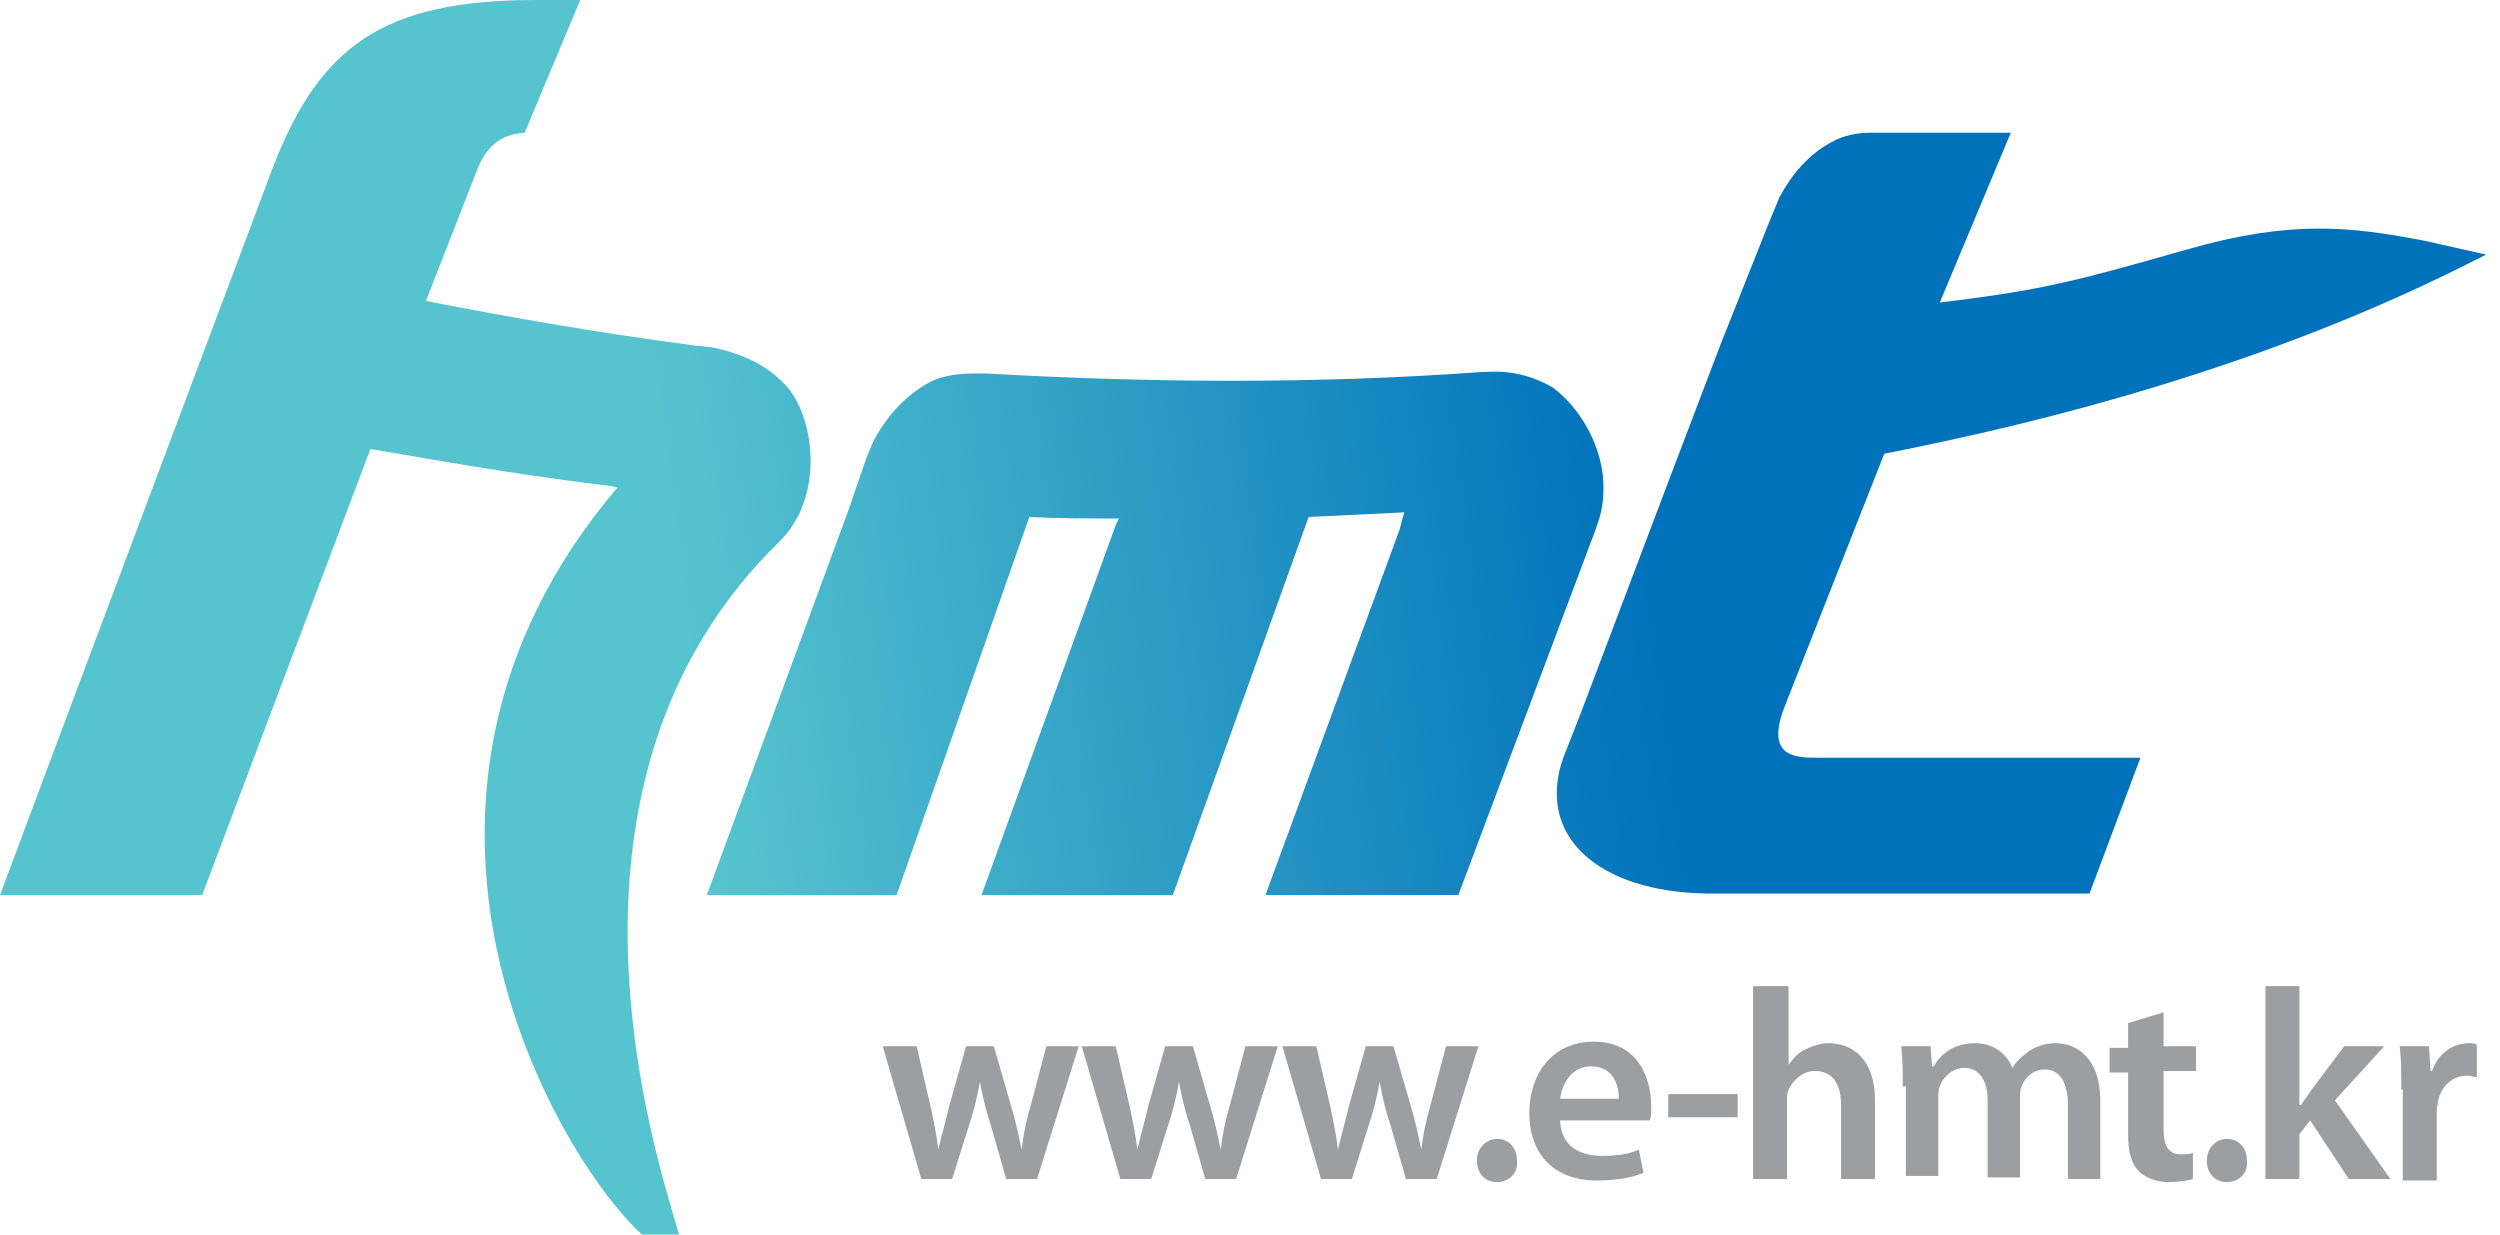 <?xml version="1.0" encoding="utf-8"?>
<!-- Generator: Adobe Illustrator 25.2.3, SVG Export Plug-In . SVG Version: 6.00 Build 0)  -->
<svg version="1.1" id="Layer_1" xmlns="http://www.w3.org/2000/svg" xmlns:xlink="http://www.w3.org/1999/xlink" x="0px" y="0px"
	 viewBox="0 0 162 80" style="enable-background:new 0 0 162 80;" xml:space="preserve">
<style type="text/css">
	.st0{fill:#9C9EA1;}
	.st1{fill:url(#SVGID_1_);}
	.st2{fill:url(#SVGID_2_);}
	.st3{fill:url(#SVGID_3_);}
</style>
<g>
	<g>
		<path class="st0" d="M59.4,67.8l0.9,3.9c0.2,0.9,0.4,1.9,0.5,2.8h0c0.2-0.9,0.5-1.9,0.7-2.8l1.1-3.9h1.8l1.1,3.8
			c0.3,1,0.5,1.9,0.7,2.9h0c0.1-0.9,0.3-1.9,0.6-2.9l1-3.8h2.1l-2.7,8.6h-2l-1-3.5c-0.3-0.9-0.5-1.7-0.7-2.8h0
			c-0.2,1.1-0.4,1.9-0.7,2.8l-1.1,3.5h-2l-2.5-8.6H59.4z"/>
		<path class="st0" d="M72.3,67.8l0.9,3.9c0.2,0.9,0.4,1.9,0.5,2.8h0c0.2-0.9,0.5-1.9,0.7-2.8l1.1-3.9h1.8l1.1,3.8
			c0.3,1,0.5,1.9,0.7,2.9h0c0.1-0.9,0.3-1.9,0.6-2.9l1-3.8h2.1l-2.7,8.6h-2l-1-3.5c-0.3-0.9-0.5-1.7-0.7-2.8h0
			c-0.2,1.1-0.4,1.9-0.7,2.8l-1.1,3.5h-2l-2.5-8.6H72.3z"/>
		<path class="st0" d="M85.3,67.8l0.9,3.9c0.2,0.9,0.4,1.9,0.5,2.8h0c0.2-0.9,0.5-1.9,0.7-2.8l1.1-3.9h1.8l1.1,3.8
			c0.3,1,0.5,1.9,0.7,2.9h0c0.1-0.9,0.3-1.9,0.6-2.9l1-3.8h2.1l-2.7,8.6h-2l-1-3.5c-0.3-0.9-0.5-1.7-0.7-2.8h0
			c-0.2,1.1-0.4,1.9-0.7,2.8l-1.1,3.5h-2l-2.5-8.6H85.3z"/>
		<path class="st0" d="M97,76.6c-0.8,0-1.3-0.6-1.3-1.4c0-0.8,0.6-1.4,1.3-1.4c0.8,0,1.3,0.6,1.3,1.4C98.4,76,97.8,76.6,97,76.6
			L97,76.6z"/>
		<path class="st0" d="M101.1,72.7c0.1,1.6,1.3,2.2,2.7,2.2c1,0,1.7-0.1,2.4-0.4l0.3,1.5c-0.7,0.3-1.8,0.5-3,0.5
			c-2.8,0-4.4-1.7-4.4-4.4c0-2.4,1.4-4.6,4.2-4.6c2.8,0,3.7,2.3,3.7,4.2c0,0.4,0,0.7-0.1,0.9H101.1z M104.9,71.2
			c0-0.8-0.3-2.1-1.8-2.1c-1.3,0-1.9,1.2-2,2.1H104.9z"/>
		<path class="st0" d="M112.6,70.9v1.5h-4.5v-1.5H112.6z"/>
		<path class="st0" d="M113.7,63.9h2.2V69h0c0.3-0.4,0.6-0.8,1.1-1c0.4-0.2,0.9-0.4,1.5-0.4c1.5,0,3,1,3,3.7v5.1h-2.2v-4.8
			c0-1.3-0.5-2.2-1.7-2.2c-0.8,0-1.4,0.6-1.7,1.2c-0.1,0.2-0.1,0.4-0.1,0.7v5.1h-2.2V63.9z"/>
		<path class="st0" d="M123.3,70.4c0-1,0-1.8-0.1-2.6h1.9l0.1,1.3h0.1c0.4-0.7,1.2-1.5,2.7-1.5c1.1,0,2,0.6,2.4,1.6h0
			c0.3-0.5,0.7-0.8,1.1-1.1c0.5-0.3,1-0.5,1.7-0.5c1.4,0,2.9,1,2.9,3.7v5.1h-2.1v-4.8c0-1.4-0.5-2.3-1.5-2.3c-0.7,0-1.3,0.5-1.5,1.1
			c-0.1,0.2-0.1,0.5-0.1,0.7v5.2h-2.1v-5c0-1.2-0.5-2.1-1.5-2.1c-0.8,0-1.4,0.6-1.6,1.2c-0.1,0.2-0.1,0.5-0.1,0.7v5.1h-2.1V70.4z"/>
		<path class="st0" d="M140.2,65.6v2.2h2.1v1.6h-2.1v3.8c0,1,0.3,1.6,1.1,1.6c0.4,0,0.6,0,0.8-0.1l0,1.7c-0.3,0.1-0.9,0.2-1.6,0.2
			c-0.8,0-1.5-0.3-1.9-0.7c-0.5-0.5-0.7-1.3-0.7-2.4v-4h-1.2v-1.6h1.2v-1.6L140.2,65.6z"/>
		<path class="st0" d="M144.3,76.6c-0.8,0-1.3-0.6-1.3-1.4c0-0.8,0.6-1.4,1.3-1.4c0.8,0,1.3,0.6,1.3,1.4
			C145.7,76,145.1,76.6,144.3,76.6L144.3,76.6z"/>
		<path class="st0" d="M149.1,71.6L149.1,71.6c0.2-0.3,0.5-0.7,0.7-1l2.1-2.8h2.6l-3.2,3.5l3.6,5.1h-2.7l-2.5-3.8l-0.7,0.9v2.9h-2.2
			V63.9h2.2V71.6z"/>
		<path class="st0" d="M155.6,70.6c0-1.2,0-2-0.1-2.8h1.9l0.1,1.6h0.1c0.4-1.2,1.4-1.8,2.4-1.8c0.2,0,0.3,0,0.5,0.1v2.1
			c-0.2,0-0.4-0.1-0.6-0.1c-1,0-1.7,0.7-1.9,1.6c0,0.2-0.1,0.4-0.1,0.7v4.5h-2.2V70.6z"/>
	</g>
	<g>
		<linearGradient id="SVGID_1_" gradientUnits="userSpaceOnUse" x1="44.262" y1="39.221" x2="106.106" y2="31.27">
			<stop  offset="0" style="stop-color:#56C4CF"/>
			<stop  offset="1" style="stop-color:#0071BB"/>
		</linearGradient>
		<path class="st1" d="M51.2,25.3c-1.3-1.6-3.1-2.4-5.1-2.8c-0.3,0-0.6-0.1-1-0.1c-6.1-0.8-11.9-1.8-17.5-2.9l3.4-8.7
			c0.7-1.6,1.7-2.1,3-2.2h0L37.6,0h-2.9C24.7,0,20.7,3.1,17.7,10.8L4.3,46.5h0L0,58h0l13.1,0L24,29.1l1.2,0.2
			c4.6,0.8,9.4,1.6,14.4,2.2l0.4,0.1C22.6,52.1,36.1,75,41.6,80H44c-1.4-4.9-9.6-29.2,6.5-44.9c0.7-0.7,1.2-1.5,1.5-2.3
			C53,30.2,52.5,27.1,51.2,25.3z"/>
		<linearGradient id="SVGID_2_" gradientUnits="userSpaceOnUse" x1="44.894" y1="44.091" x2="106.737" y2="36.14">
			<stop  offset="0" style="stop-color:#56C4CF"/>
			<stop  offset="1" style="stop-color:#0071BB"/>
		</linearGradient>
		<path class="st2" d="M122.1,29.4c0.5-0.1,1-0.2,1.5-0.3c12.8-2.6,25-6.4,35.7-11.7c0.6-0.3,1.2-0.6,1.8-0.9l-4-0.9
			c-4.7-0.9-8.6-1.4-15.5,0.6c-6.7,1.9-9.1,2.6-15.9,3.4l4.6-11h-9.1c-0.9,0-1.8,0.2-2.5,0.6c-1.5,0.8-2.6,2.1-3.4,3.6l-0.7,1.7
			l-3.1,7.8l-3.5,9.2l-5.6,14.8h0l-1.1,2.8c-1.8,5.1,2.3,8.7,9.3,8.8l24.8,0l3.3-8.8l0,0h-20.9c-1.4,0-3.4,0-2.2-3.2L122.1,29.4z"/>
		<linearGradient id="SVGID_3_" gradientUnits="userSpaceOnUse" x1="45.057" y1="45.41" x2="106.901" y2="37.458">
			<stop  offset="0" style="stop-color:#56C4CF"/>
			<stop  offset="1" style="stop-color:#0071BB"/>
		</linearGradient>
		<path class="st3" d="M100.6,25.1c-1.4-0.8-2.8-1.1-4.3-1c-0.1,0-0.1,0-0.2,0c-10.9,0.8-21.8,0.7-32.2,0.1c-0.3,0-0.5,0-0.8,0
			c-0.8,0-1.7,0.1-2.5,0.4c-1.6,0.7-3.2,2.3-4.1,4.2c-0.1,0.3-0.3,0.7-0.4,1L55,33l-9.2,25h12.3l8.6-24.5c1.9,0.1,3.9,0.1,5.8,0.1
			c-0.1,0.2-0.2,0.4-0.3,0.7L63.6,58H76l8.8-24.5c2.1-0.1,4.2-0.2,6.2-0.3c-0.1,0.3-0.2,0.7-0.3,1.1L82,58h12.5l8.9-23.7l0.2-0.6
			c0.2-0.6,0.3-1.3,0.3-1.9C104,29.1,102.4,26.4,100.6,25.1z"/>
	</g>
</g>
</svg>
